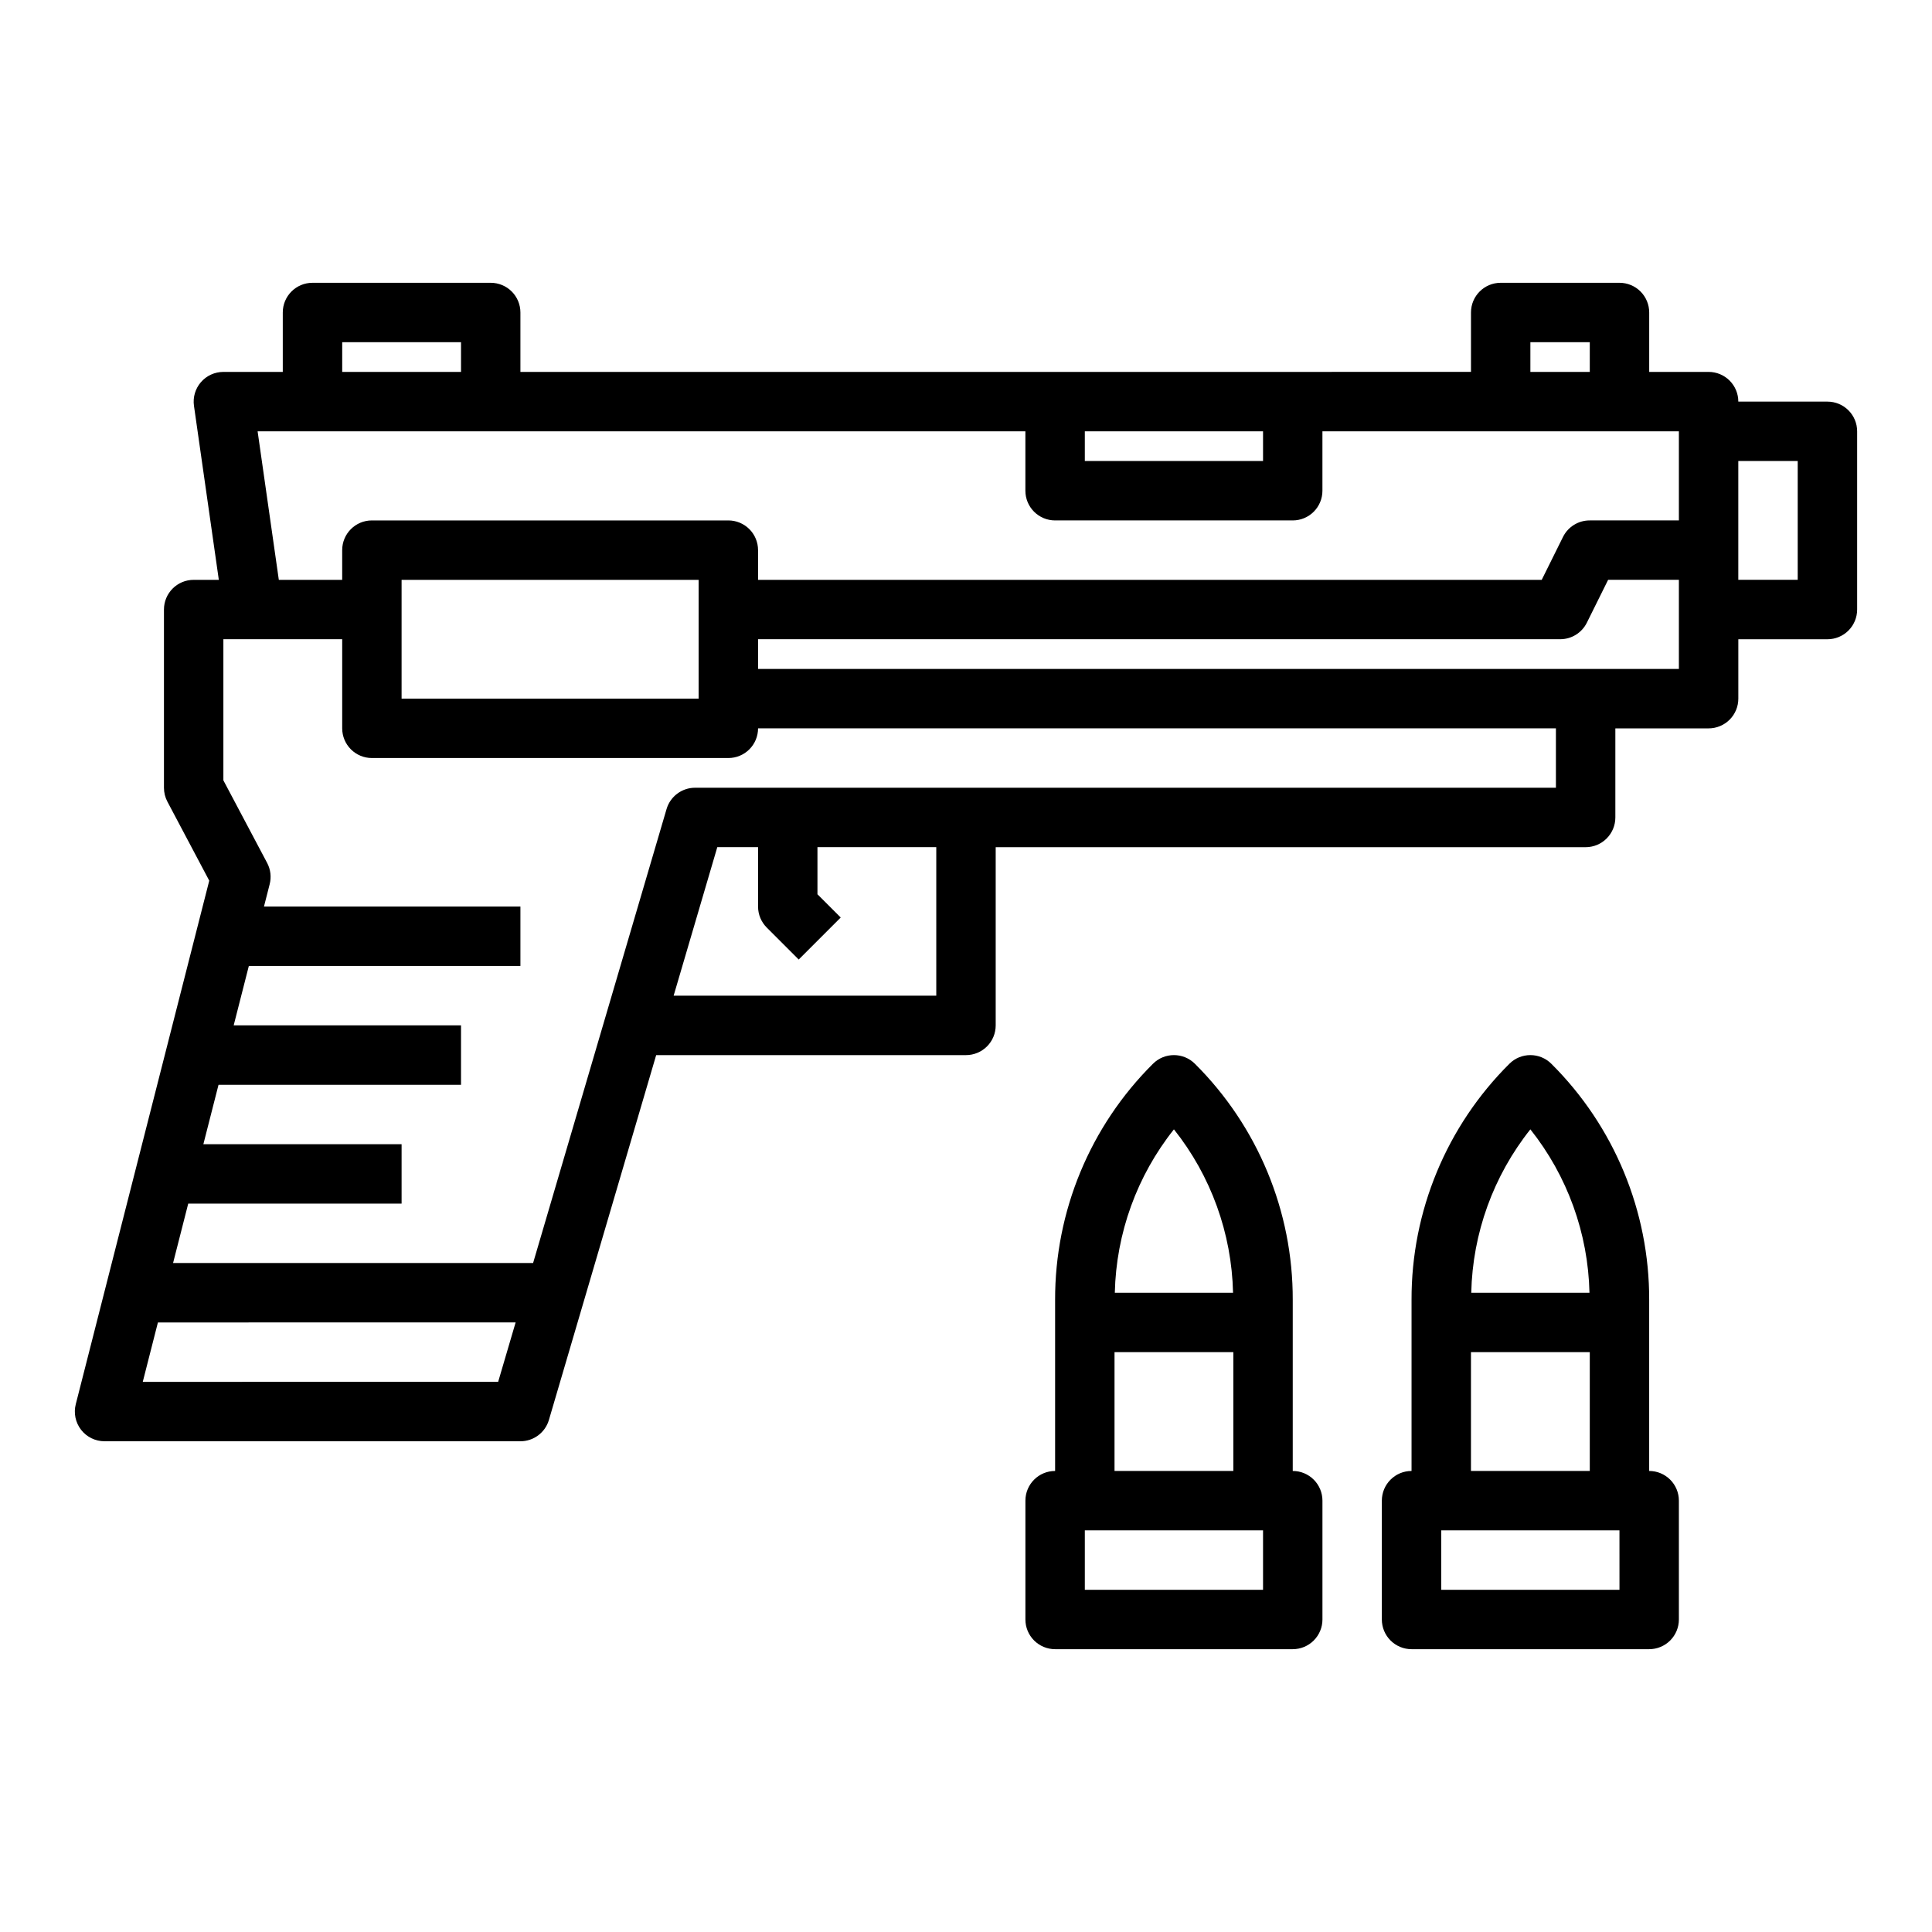 <?xml version="1.0" encoding="UTF-8"?>
<!-- Uploaded to: ICON Repo, www.svgrepo.com, Generator: ICON Repo Mixer Tools -->
<svg fill="#000000" width="800px" height="800px" version="1.1" viewBox="144 144 512 512" xmlns="http://www.w3.org/2000/svg">
 <g>
  <path d="m628.29 250.43h-23.617c0-2.086-0.832-4.09-2.305-5.566-1.477-1.477-3.481-2.305-5.566-2.305h-15.746v-15.746c0-2.086-0.828-4.09-2.305-5.566-1.477-1.477-3.481-2.305-5.566-2.305h-31.488c-4.348 0-7.871 3.523-7.871 7.871v15.742l-251.91 0.004v-15.746c0-2.086-0.828-4.09-2.305-5.566-1.477-1.477-3.481-2.305-5.566-2.305h-47.234c-4.348 0-7.871 3.523-7.871 7.871v15.742l-15.742 0.004c-2.285 0-4.453 0.988-5.949 2.715-1.496 1.727-2.168 4.016-1.844 6.273l6.586 46.117h-6.668c-4.348 0-7.871 3.523-7.871 7.871v47.23c0 1.285 0.312 2.551 0.914 3.684l11.09 20.934-35.375 138.75c-0.602 2.356-0.078 4.856 1.41 6.777 1.492 1.918 3.789 3.039 6.219 3.039h110.21c3.492 0 6.566-2.301 7.551-5.652l28.426-96.684h82.105c2.086 0 4.09-0.828 5.566-2.305 1.477-1.477 2.305-3.477 2.305-5.566v-47.23h156.34c2.09 0 4.094-0.832 5.566-2.309 1.477-1.477 2.309-3.477 2.309-5.566v-23.613h24.719c2.086 0 4.09-0.832 5.566-2.309 1.473-1.473 2.305-3.477 2.305-5.566v-15.742h23.617c2.086 0 4.09-0.828 5.566-2.305 1.473-1.477 2.305-3.481 2.305-5.566v-47.234c0-2.086-0.832-4.09-2.305-5.566-1.477-1.477-3.481-2.305-5.566-2.305zm-78.723-15.742h15.742v7.871h-15.742zm-70.848 23.617v7.871h-47.23v-7.875zm-244.03-23.617h31.488v7.871h-31.488zm181.05 23.617v15.742c0 2.086 0.828 4.09 2.305 5.566 1.477 1.477 3.481 2.305 5.566 2.305h62.977c2.09 0 4.09-0.828 5.566-2.305 1.477-1.477 2.305-3.481 2.305-5.566v-15.746h94.465v23.617h-23.613c-3-0.016-5.746 1.672-7.086 4.352l-5.652 11.395h-207.68v-7.875c0-2.086-0.828-4.09-2.305-5.566-1.477-1.477-3.481-2.305-5.566-2.305h-94.465c-4.348 0-7.871 3.523-7.871 7.871v7.871l-16.793 0.004-5.621-39.359zm-86.594 39.359v31.488l-78.719-0.004v-31.484zm-147.31 212.54 4.016-15.742 94.797-0.004-4.629 15.742zm210.29-102.34h-69.602l11.57-39.359h10.801v15.742c0 2.09 0.828 4.09 2.305 5.566l8.469 8.469 11.133-11.133-6.164-6.16v-12.484h31.488zm164.21-55.105h-228.13c-3.496 0-6.574 2.301-7.559 5.652l-35.367 120.3h-95.41l4.016-15.742h56.543v-15.746h-52.531l4.016-15.742h64.262v-15.746h-60.246l4.016-15.742h71.973v-15.746h-67.961l1.512-5.926c0.484-1.895 0.246-3.902-0.668-5.629l-11.602-21.895v-37.398h31.488v23.617c0 2.086 0.828 4.09 2.305 5.566 1.477 1.477 3.477 2.305 5.566 2.305h94.465c2.086 0 4.09-0.828 5.566-2.305 1.477-1.477 2.305-3.481 2.305-5.566h211.44zm32.59-31.488h-244.03v-7.871h212.54c3 0.016 5.746-1.672 7.086-4.352l5.652-11.391h18.75v23.617zm31.488-23.617-15.742 0.004v-31.488h15.742z"/>
  <path d="m486.59 533.82v-45.32c0.066-23.484-9.27-46.023-25.922-62.582-3.074-3.074-8.059-3.074-11.129 0-16.656 16.559-25.988 39.098-25.926 62.582v45.32c-4.348 0-7.871 3.523-7.871 7.871v31.488c0 2.086 0.828 4.09 2.305 5.566s3.481 2.305 5.566 2.305h62.977c2.09 0 4.09-0.828 5.566-2.305s2.305-3.481 2.305-5.566v-31.488c0-2.09-0.828-4.09-2.305-5.566-1.477-1.477-3.477-2.305-5.566-2.305zm-31.488-90.531c9.812 12.336 15.312 27.543 15.668 43.297h-31.332c0.352-15.754 5.856-30.961 15.664-43.297zm-15.742 59.043h31.488v31.488h-31.488zm39.359 62.977h-47.23v-15.746h47.23z"/>
  <path d="m581.05 533.82v-45.32c0.066-23.484-9.27-46.023-25.922-62.582-3.074-3.074-8.059-3.074-11.133 0-16.652 16.559-25.988 39.098-25.922 62.582v45.32c-4.348 0-7.871 3.523-7.871 7.871v31.488c0 2.086 0.828 4.09 2.305 5.566 1.477 1.477 3.481 2.305 5.566 2.305h62.977c2.09 0 4.09-0.828 5.566-2.305 1.477-1.477 2.305-3.481 2.305-5.566v-31.488c0-2.09-0.828-4.09-2.305-5.566-1.477-1.477-3.477-2.305-5.566-2.305zm-31.488-90.531c9.812 12.336 15.312 27.543 15.664 43.297h-31.328c0.352-15.754 5.856-30.961 15.664-43.297zm-15.742 59.043h31.488v31.488h-31.488zm39.359 62.977h-47.234v-15.746h47.23z"/>
 </g>
</svg>